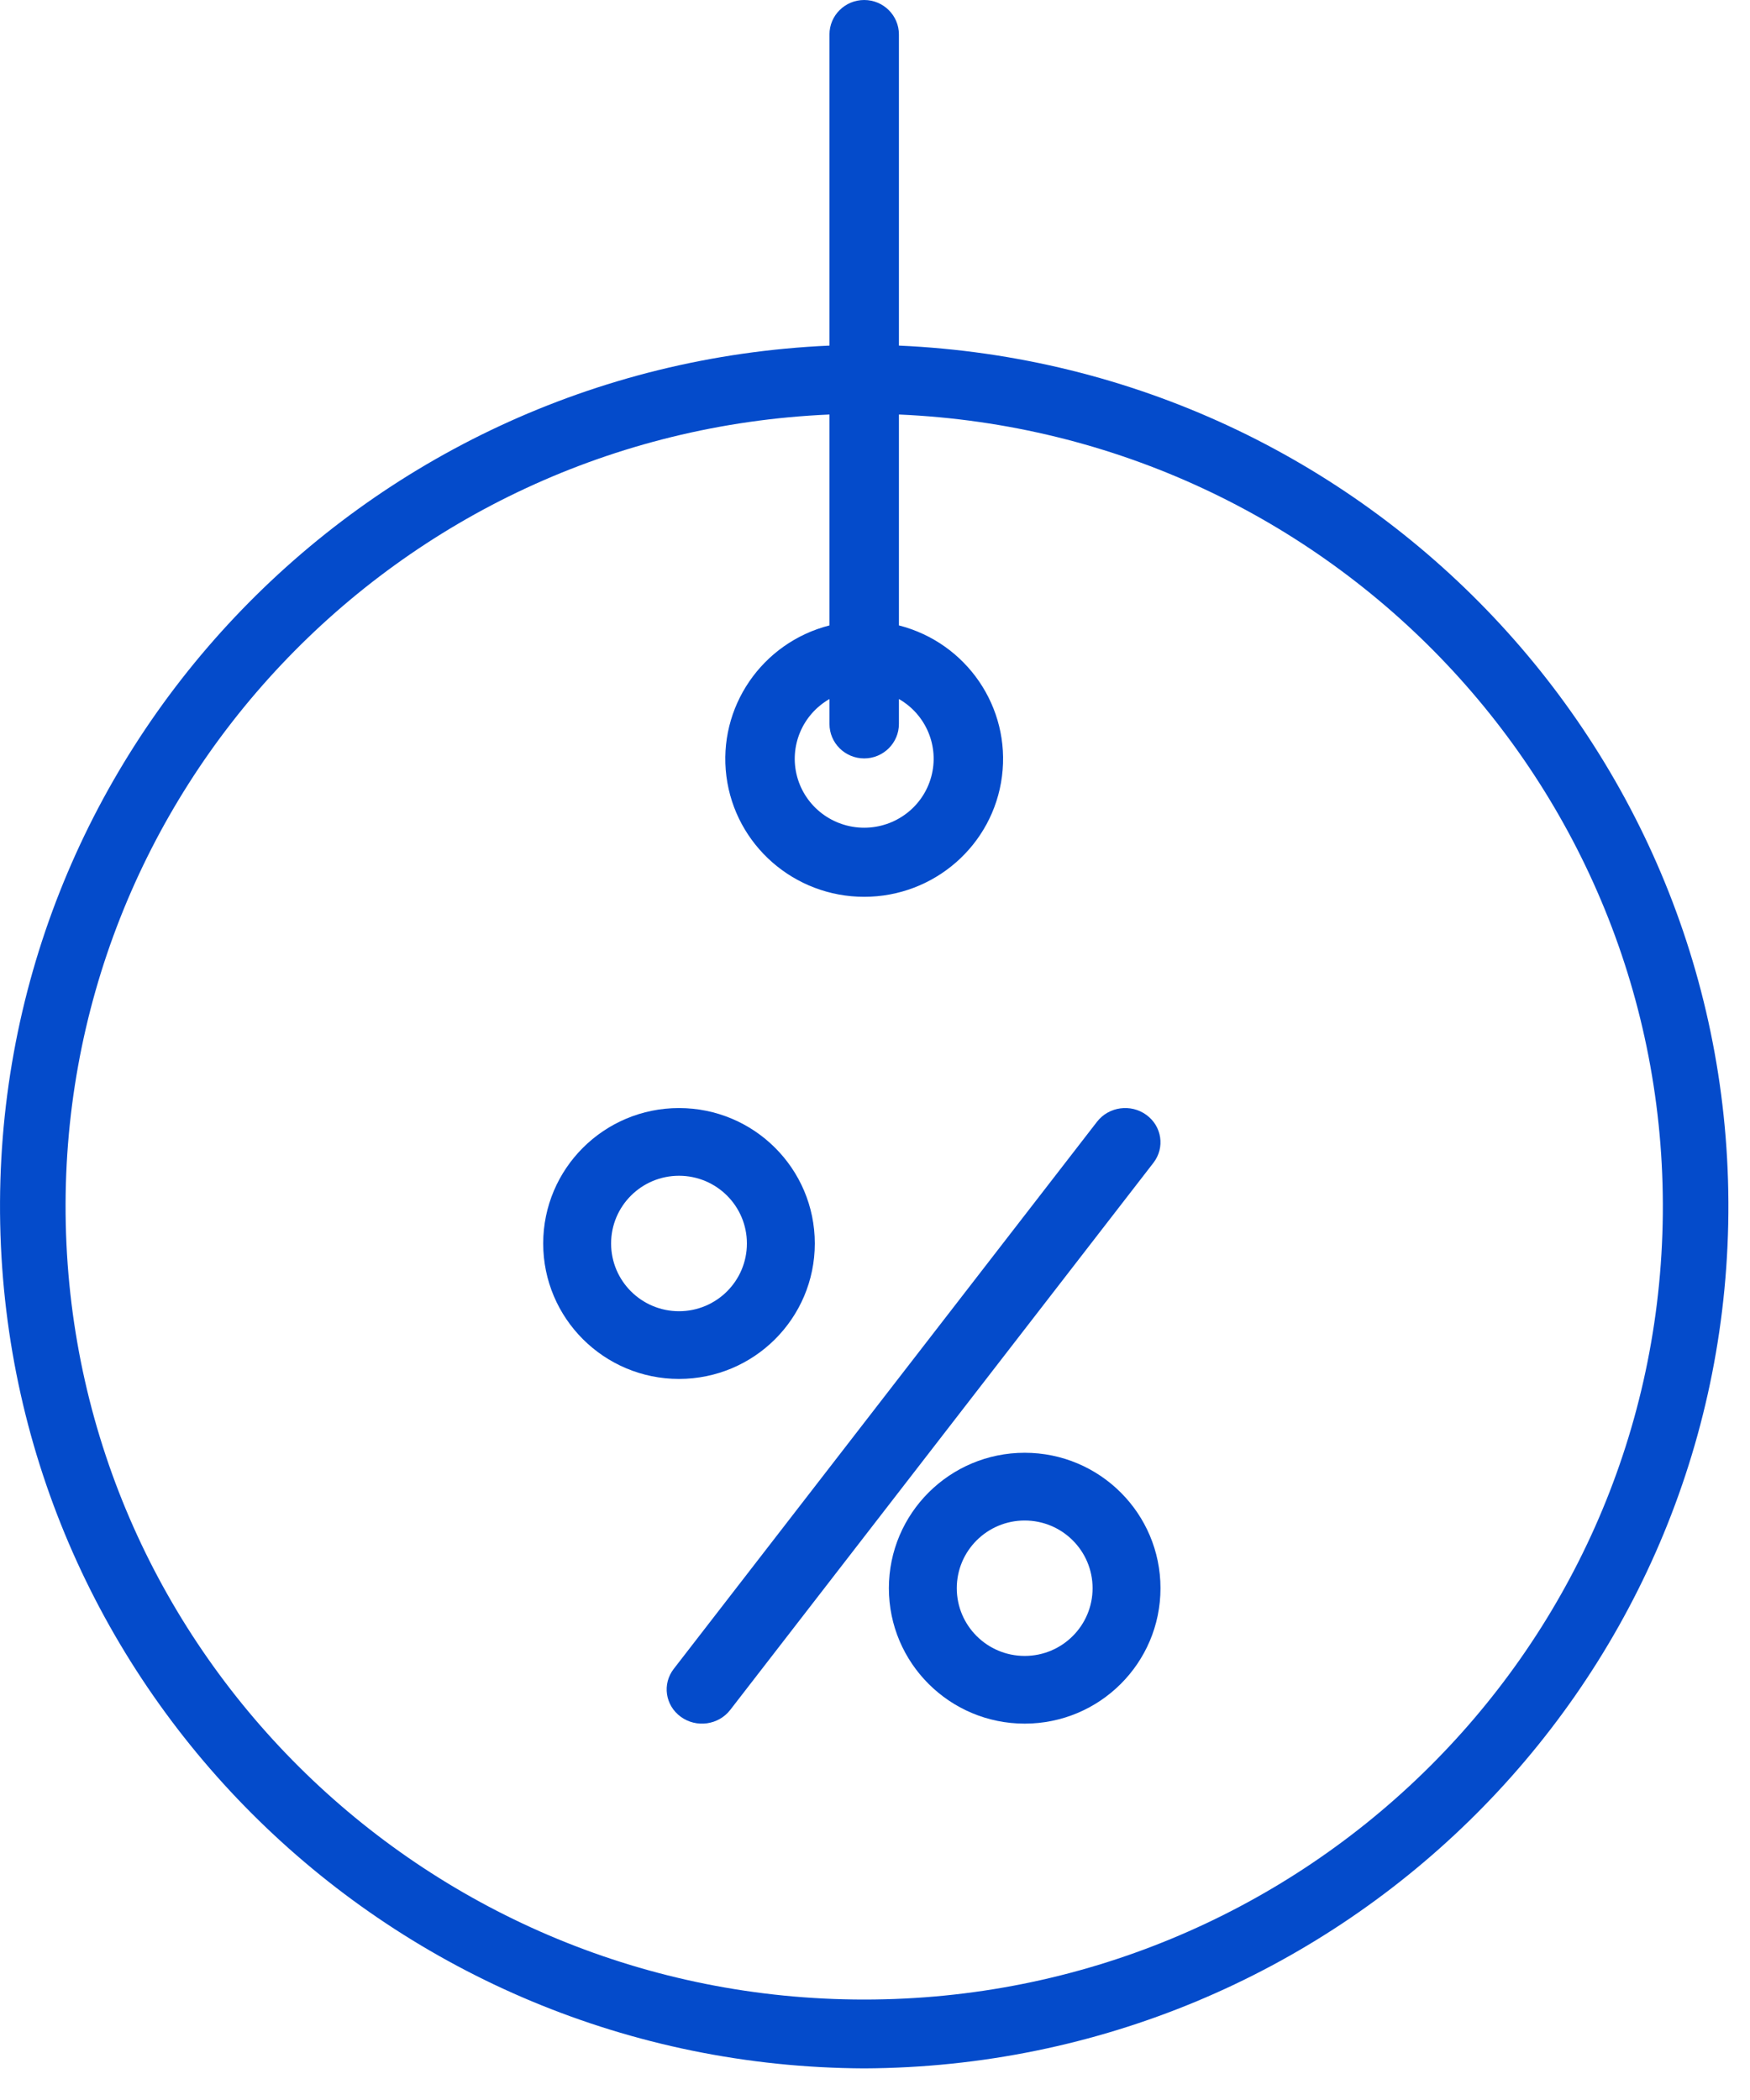 <?xml version="1.0" encoding="UTF-8"?>
<svg width="45px" height="54px" viewBox="0 0 45 54" version="1.1" xmlns="http://www.w3.org/2000/svg" xmlns:xlink="http://www.w3.org/1999/xlink">
    <!-- Generator: Sketch 51 (57462) - http://www.bohemiancoding.com/sketch -->
    <title>sale (1)</title>
    <desc>Created with Sketch.</desc>
    <defs></defs>
    <g id="Welcome" stroke="none" stroke-width="1" fill="none" fill-rule="evenodd">
        <g id="Home" transform="translate(-208, -898)">
            <rect fill="#FFFFFF" x="0" y="0" width="1024" height="3830"></rect>
            <g id="sale-(1)" transform="translate(208, 898)" fill="#044BCB" fill-rule="nonzero">
                <path d="M22.222,53.187 C34.338,53.133 44.198,43.495 44.44,31.469 C44.682,19.444 35.218,9.422 23.115,8.887 L23.115,0.886 C23.115,0.397 22.715,0 22.222,0 C21.729,0 21.329,0.397 21.329,0.886 L21.329,8.887 C9.226,9.422 -0.238,19.444 0.005,31.469 C0.247,43.495 10.107,53.133 22.222,53.187 Z M22.222,19.502 C22.715,19.502 23.115,19.105 23.115,18.615 L23.115,17.975 C23.815,18.376 24.157,19.195 23.947,19.97 C23.738,20.745 23.031,21.284 22.222,21.284 C21.414,21.284 20.707,20.745 20.497,19.97 C20.288,19.195 20.63,18.376 21.329,17.975 L21.329,18.615 C21.329,19.105 21.729,19.502 22.222,19.502 Z M21.329,10.659 L21.329,16.082 C19.588,16.528 18.453,18.191 18.679,19.962 C18.906,21.733 20.424,23.061 22.222,23.061 C24.021,23.061 25.539,21.733 25.765,19.962 C25.992,18.191 24.857,16.528 23.115,16.082 L23.115,10.659 C34.273,11.142 42.997,20.387 42.754,31.472 C42.511,42.557 33.39,51.417 22.222,51.417 C11.055,51.417 1.934,42.557 1.691,31.472 C1.448,20.387 10.172,11.142 21.329,10.659 Z" id="Shape"></path>
                <path d="M17.506,44.146 C17.906,44.438 18.475,44.359 18.776,43.971 L29.66,29.9 C29.96,29.512 29.879,28.96 29.478,28.669 C29.078,28.377 28.509,28.456 28.209,28.845 L17.324,42.915 C17.024,43.304 17.105,43.855 17.506,44.146 Z" id="Shape"></path>
                <path d="M17.46,35.458 C19.389,35.458 20.952,33.899 20.952,31.975 C20.952,30.052 19.389,28.493 17.46,28.493 C15.532,28.493 13.968,30.052 13.968,31.975 C13.968,33.899 15.532,35.458 17.46,35.458 Z M17.46,30.234 C18.425,30.234 19.206,31.014 19.206,31.975 C19.206,32.937 18.425,33.717 17.46,33.717 C16.496,33.717 15.714,32.937 15.714,31.975 C15.714,31.014 16.496,30.234 17.46,30.234 Z" id="Shape"></path>
                <path d="M22.857,40.84 C22.857,42.763 24.421,44.322 26.349,44.322 C28.278,44.322 29.841,42.763 29.841,40.84 C29.841,38.917 28.278,37.357 26.349,37.357 C24.421,37.357 22.857,38.917 22.857,40.84 Z M28.095,40.84 C28.095,41.801 27.314,42.581 26.349,42.581 C25.385,42.581 24.603,41.801 24.603,40.84 C24.603,39.878 25.385,39.099 26.349,39.099 C27.314,39.099 28.095,39.878 28.095,40.84 Z" id="Shape"></path>
            </g>
        </g>
    </g>
</svg>